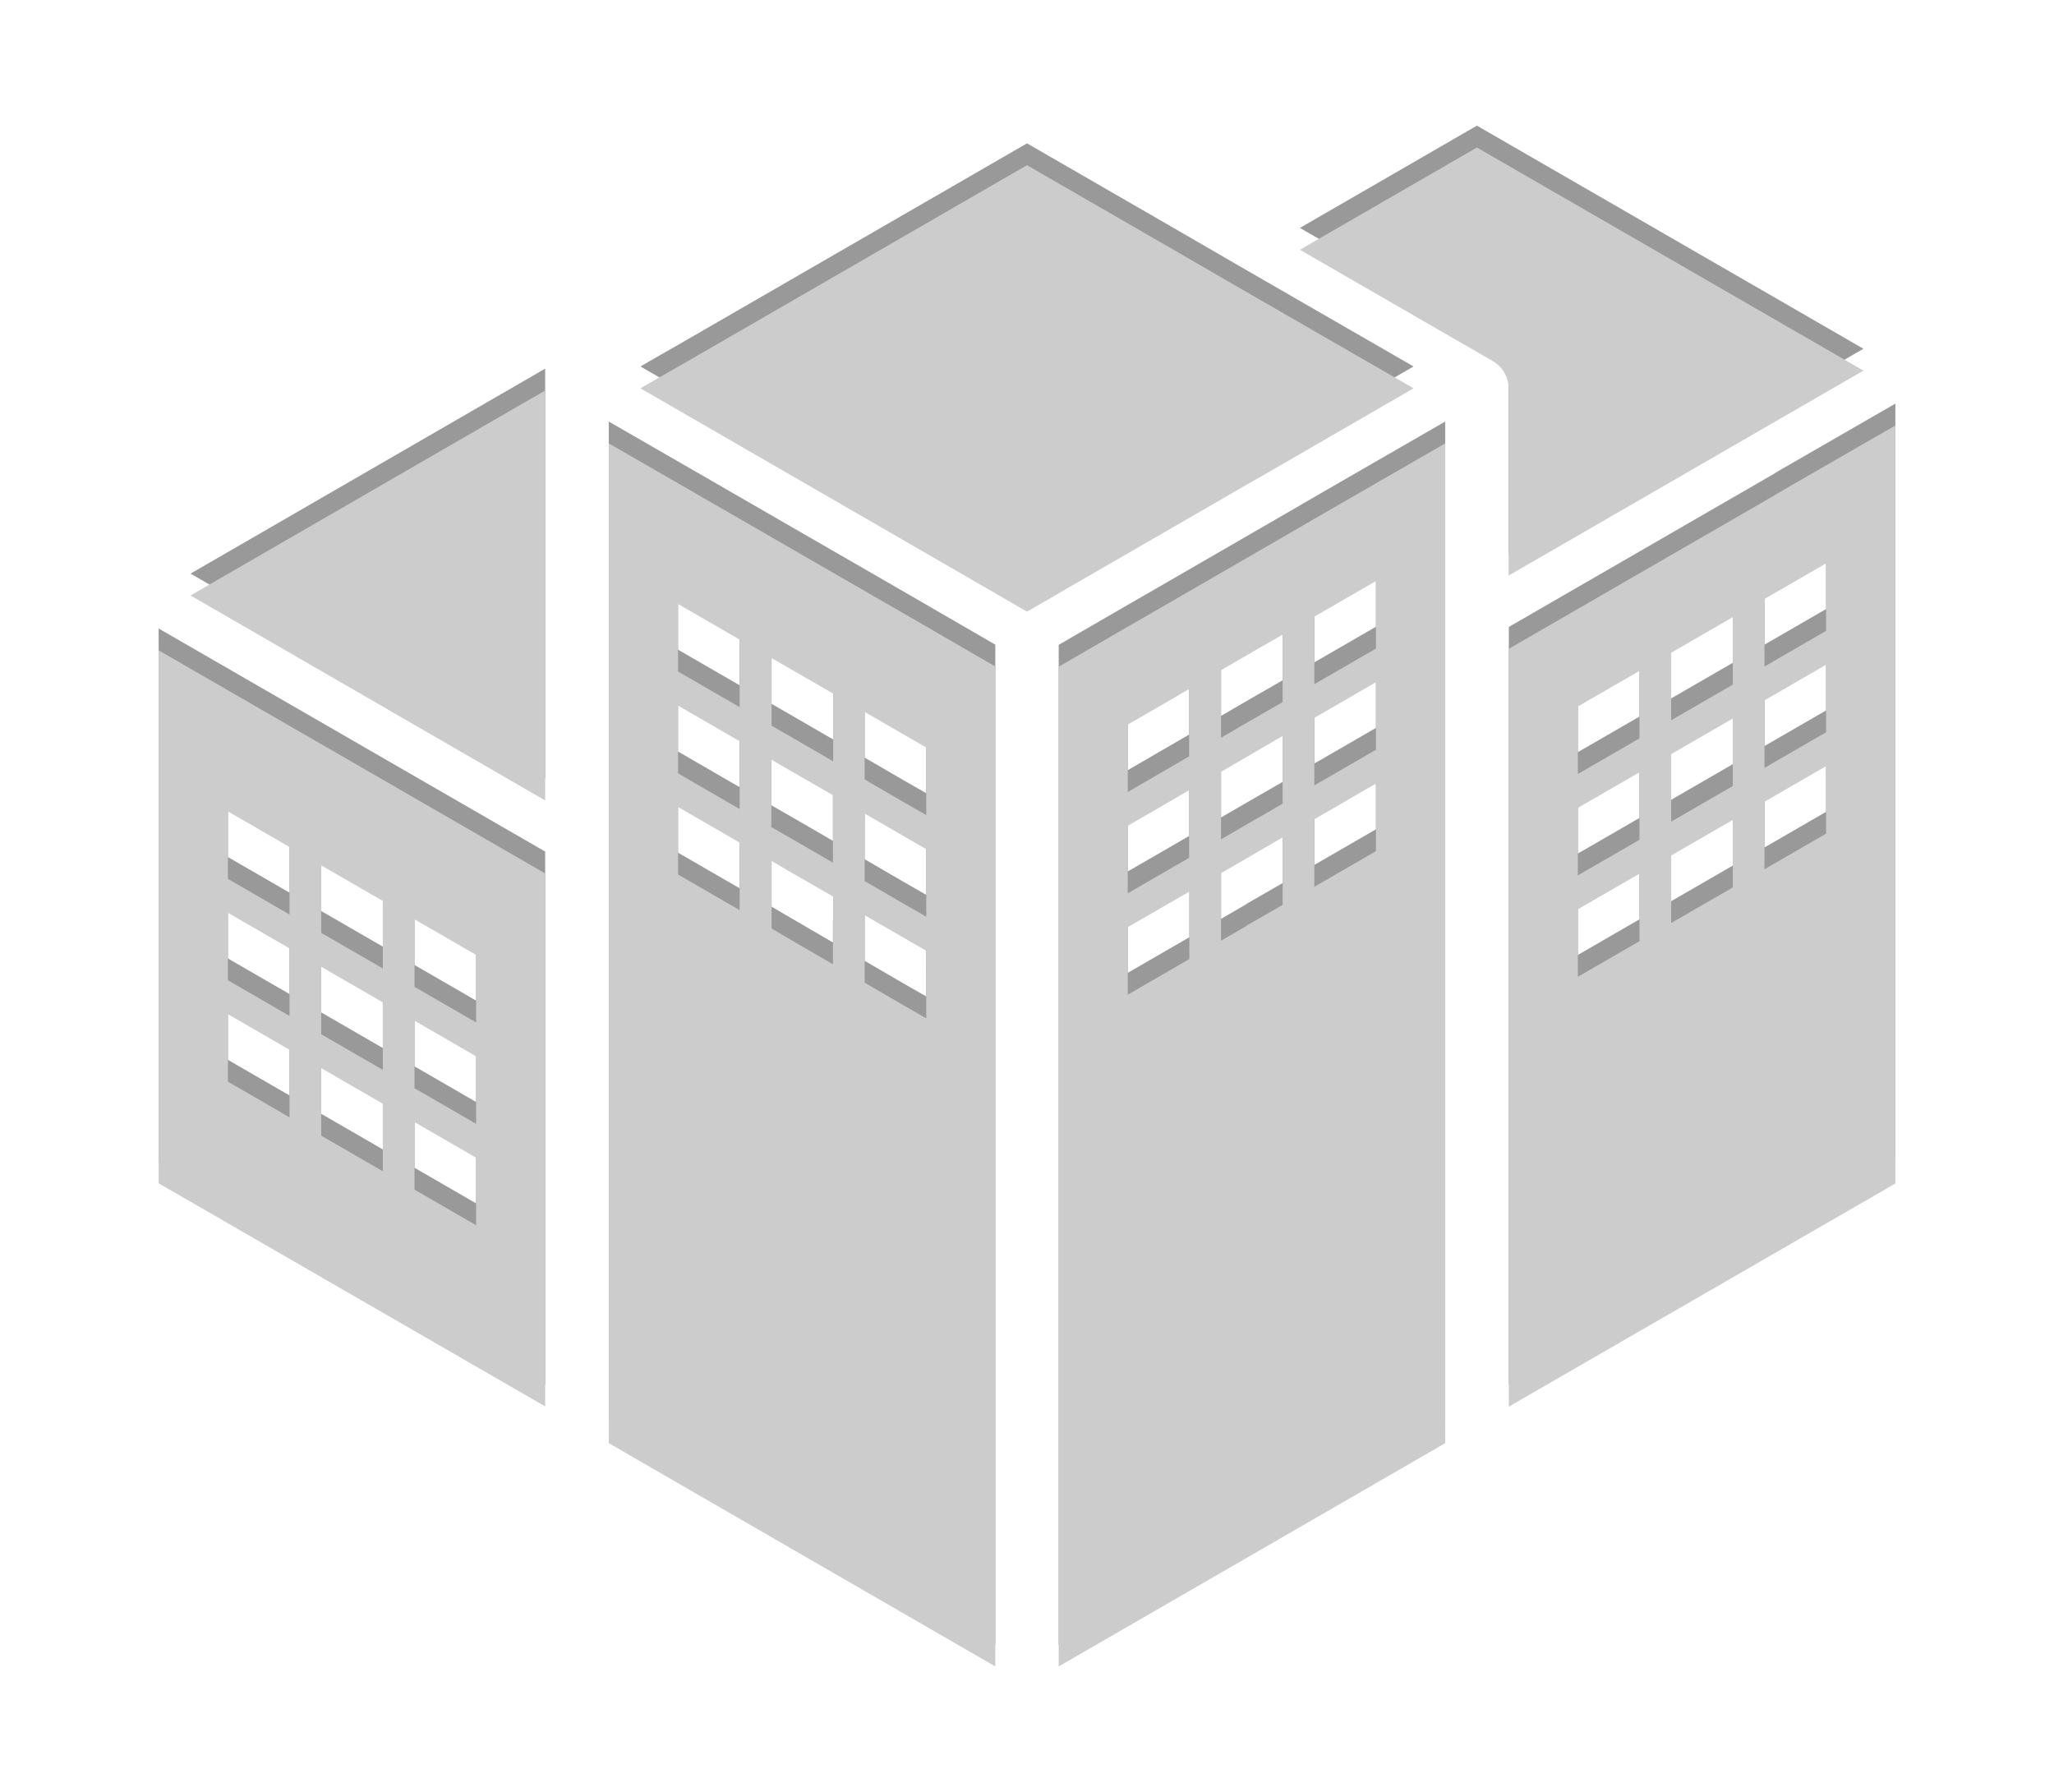 <svg xmlns="http://www.w3.org/2000/svg" viewBox="0 0 94 82"><g style="isolation:isolate"><g style="mix-blend-mode:multiply;opacity:.4"><path d="m69.04 25.34 16.24-9.38L67.59 5.75l-8.1 4.68 8.82 5.09c.45.26.73.74.73 1.26v8.56Zm12.2-3.69-12.19 7.04v34.67l17.69-10.21V18.47l-5.5 3.17Zm-6.21 20.42-2.82 1.63v-3.09l2.82-1.63v3.09Zm0-4.64-2.82 1.63v-3.09l2.82-1.63v3.09Zm0-4.64-2.82 1.63v-3.09l2.82-1.63v3.09Zm4.27 6.82-2.82 1.63v-3.09l2.82-1.63v3.09Zm0-4.64-2.82 1.63v-3.09l2.82-1.63v3.09Zm0-4.64-2.82 1.63v-3.09l2.82-1.63v3.09Zm4.27 6.82-2.82 1.63v-3.09l2.82-1.63v3.09Zm0-4.64-2.82 1.63v-3.09l2.82-1.63v3.09Zm0-4.64-2.82 1.63v-3.09l2.82-1.63v3.09Zm-58.62 7.76V16.87L8.72 26.25l16.23 9.38zM7.26 53.15l17.69 10.21V38.97L7.26 28.76v24.39Zm11.71-12.08 2.82 1.63v3.09l-2.82-1.63v-3.09Zm0 4.64 2.82 1.63v3.09l-2.82-1.63v-3.09Zm0 4.64 2.82 1.63v3.09l-2.82-1.63v-3.09ZM14.7 38.6l2.82 1.63v3.09l-2.82-1.63V38.6Zm0 4.64 2.82 1.63v3.09l-2.82-1.63v-3.09Zm0 4.64 2.82 1.63v3.09l-2.82-1.63v-3.09Zm-4.27-11.75 2.82 1.63v3.09l-2.82-1.63v-3.09Zm0 4.64 2.82 1.63v3.09l-2.82-1.63v-3.09Zm0 4.64 2.82 1.63v3.09l-2.82-1.63v-3.09Z"/><path d="m55.1 22.31 1.45-.84 1.45-.83 6.69-3.87-8.1-4.67-1.45-.84-1.45-.84L47 6.56l-15.6 9.01-1.45.83-.64.37 15.6 9.01.64.37.81.47.64.37 1.44-.83.01-.01 6.65-3.84zm-10.19 6.82-1.45-.84-1.45-.84-8.65-4.99-5.5-3.17v45.75l1.45.84 16.24 9.38V29.5l-.64-.37Zm-2.52 15.2v1.27l-1.1-.63-1.34-.78-.38-.22v-3.09l.38.22 2.44 1.41v1.83Zm-4.27-2.18v.98l-.84-.49-1.34-.78-.63-.37V38.4l.63.37 2.19 1.26v2.12Zm-2.82-7.48v-.91l.79.46 2.03 1.17v3.09l-.84-.49-1.98-1.14v-2.18Zm7.09 5.01v1.27l-1.1-.63-1.34-.78-.38-.22v-3.09l.38.22 2.44 1.41v1.83Zm-2.28-7.79 2.28 1.32v3.09l-1.1-.63-1.72-1v-3.09l.54.31Zm-4.81-2.78 1.91 1.1.92.53v3.1l-.69-.4-1.45-.84-.68-.39v-3.09Zm-1.45-.84v3.09l-2.82-1.63v-3.09l2.82 1.63Zm-2.82 6.11v-3.09l2.16 1.25.66.38v3.1l-.44-.25-1.45-.84-.93-.54Zm0 2.75v-1.2l1.04.6 1.78 1.03v3.09l-.59-.34-2.23-1.29v-1.89ZM60.9 22.31l-.26.15-1.19.69-1.45.84-4.81 2.78-1.58.91-3.16 1.83v45.75l16.24-9.38 1.45-.84V19.29l-5.24 3.02Zm.17 16.74-.92.53v-3.09l.92-.53 1.34-.78.56-.32v3.09l-1.9 1.1Zm1.9-5.74-1.9 1.1-.92.53v-3.09l.92-.53 1.9-1.1v3.09Zm-4.27-5.27v3.09l-1.65.95-1.17.68v-3.09l1.17-.68 1.65-.95Zm-1.65 13.33-1.17.68v-3.09l1.17-.68 1.34-.78.31-.18v3.09l-1.65.95Zm1.65-5.59-1.65.95-1.17.68v-3.09l1.17-.68 1.34-.78.31-.18v3.09Zm-7.09 5.65 2.77-1.6.05-.03v3.09l-2.82 1.63v-3.09Zm2.82-3.18-1.4.81-1.42.82v-3.09l1.42-.82 1.34-.78.05-.03v3.09Zm0-4.64-1.4.81-1.34.78-.08.05v-3.09l1.42-.82 1.34-.78.05-.03v3.09Zm8.54-6.74v1.81l-2.82 1.63v-3.09l1.71-.99 1.11-.64v1.28Z"/></g><path d="m69.04 26.34 16.24-9.38L67.59 6.75l-8.1 4.68 8.82 5.09c.45.26.73.74.73 1.26v8.56Zm12.2-3.69-12.19 7.04v34.68l17.69-10.21V19.47l-5.5 3.17Zm-6.21 20.42-2.82 1.63v-3.09l2.82-1.63v3.09Zm0-4.64-2.82 1.63v-3.09l2.82-1.63v3.09Zm0-4.64-2.82 1.63v-3.09l2.82-1.63v3.09Zm4.27 6.82-2.82 1.63v-3.09l2.82-1.63v3.09Zm0-4.64-2.82 1.63v-3.09l2.82-1.63v3.09Zm0-4.64-2.82 1.63v-3.09l2.82-1.63v3.09Zm4.27 6.82-2.82 1.63v-3.09l2.82-1.63v3.09Zm0-4.64-2.82 1.63v-3.09l2.82-1.63v3.09Zm0-4.64-2.82 1.63v-3.09l2.82-1.63v3.09Zm-58.62 7.76V17.87L8.72 27.25l16.23 9.38zM7.26 54.15l17.69 10.21V39.97L7.26 29.76v24.39Zm11.71-12.08 2.82 1.63v3.09l-2.82-1.63v-3.09Zm0 4.64 2.82 1.63v3.09l-2.82-1.63v-3.09Zm0 4.64 2.82 1.63v3.09l-2.82-1.63v-3.09ZM14.7 39.6l2.82 1.63v3.09l-2.82-1.63V39.6Zm0 4.64 2.82 1.63v3.09l-2.82-1.63v-3.09Zm0 4.64 2.82 1.63v3.09l-2.82-1.63v-3.09Zm-4.27-11.75 2.82 1.63v3.09l-2.82-1.63v-3.09Zm0 4.64 2.82 1.63v3.09l-2.82-1.63v-3.09Zm0 4.64 2.82 1.63v3.09l-2.82-1.63v-3.09Z" style="fill:#ccc"/><path style="fill:#ccc" d="m55.1 23.31 1.45-.84 1.45-.83 6.69-3.87-8.1-4.67-1.45-.84-1.45-.84L47 7.56l-15.6 9.01-1.45.83-.64.37 15.6 9.01.64.37.81.47.64.37 1.44-.83.01-.01 6.65-3.84zm-10.19 6.82-1.45-.84-1.45-.84-8.65-4.99-5.5-3.17v45.75l1.45.84 16.24 9.38V30.5l-.64-.37Zm-2.52 15.2v1.27l-1.1-.63-1.34-.78-.38-.22v-3.09l.38.22 2.44 1.41v1.83Zm-4.27-2.18v.98l-.84-.49-1.34-.78-.63-.37V39.4l.63.37 2.19 1.26v2.12Zm-2.82-7.48v-.91l.79.46 2.03 1.17v3.09l-.84-.49-1.98-1.14v-2.18Zm7.09 5.01v1.27l-1.1-.63-1.34-.78-.38-.22v-3.09l.38.22 2.44 1.41v1.83Zm-2.28-7.79 2.28 1.32v3.09l-1.1-.63-1.72-1v-3.09l.54.31Zm-4.81-2.78 1.91 1.1.92.53v3.1l-.69-.4-1.45-.84-.68-.39v-3.09Zm-1.45-.84v3.09l-2.82-1.63v-3.09l2.82 1.63Zm-2.82 6.11v-3.09l2.16 1.25.66.38v3.1l-.44-.25-1.45-.84-.93-.54Zm0 2.75v-1.2l1.04.6 1.78 1.03v3.09l-.59-.34-2.23-1.29v-1.89ZM60.9 23.31l-.26.15-1.19.69-1.45.84-4.81 2.78-1.58.91-3.16 1.83v45.75l16.24-9.38 1.45-.84V20.29l-5.24 3.02Zm.17 16.74-.92.53v-3.09l.92-.53 1.34-.78.56-.32v3.09l-1.9 1.1Zm1.9-5.74-1.9 1.1-.92.53v-3.09l.92-.53 1.9-1.1v3.09Zm-4.27-5.27v3.09l-1.65.95-1.17.68v-3.09l1.17-.68 1.65-.95Zm-1.65 13.33-1.17.68v-3.09l1.17-.68 1.34-.78.31-.18v3.09l-1.65.95Zm1.65-5.59-1.65.95-1.17.68v-3.09l1.17-.68 1.34-.78.31-.18v3.09Zm-7.09 5.65 2.77-1.6.05-.03v3.09l-2.82 1.63v-3.09Zm2.82-3.18-1.4.81-1.42.82v-3.09l1.42-.82 1.34-.78.05-.03v3.09Zm0-4.64-1.4.81-1.34.78-.08.05v-3.09l1.42-.82 1.34-.78.05-.03v3.09Zm8.54-6.74v1.81l-2.82 1.63v-3.09l1.71-.99 1.11-.64v1.28Z"/></g></svg>